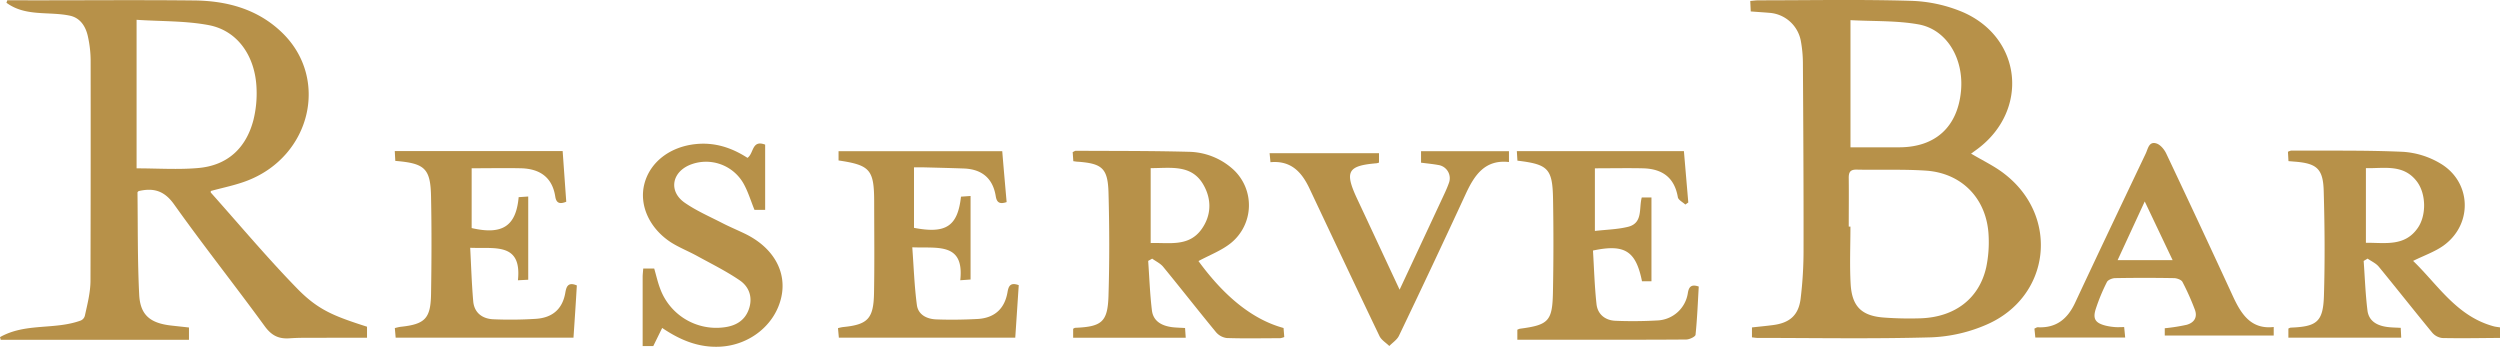 <svg id="Layer_1" data-name="Layer 1" xmlns="http://www.w3.org/2000/svg" viewBox="0 0 1193.19 165.49"><defs><style>.cls-1{fill:#b79149;}</style></defs><path class="cls-1" d="M3.48.12C33.22.25,63-.11,92.7.22c15.75.17,30.46,4.16,42.09,15.51,22.33,21.78,13.66,58.6-16.58,70.42-5.64,2.21-11.7,3.38-17.58,5,0,.17-.14.6,0,.78,13.73,15.39,27,31.24,41.42,46,9.84,10,17.19,12.9,33.12,18v5.26H156.76c-6.17.17-12.36-.17-18.49.27-5.33.38-8.69-1.33-11.94-5.79-14.22-19.51-29.24-38.44-43.23-58.11-4.69-6.59-9.81-8-16.94-6.36-.15.17-.54.42-.54.67.2,16.3,0,32.62.82,48.89.52,9.68,5.34,13.48,15.22,14.61,2.8.32,5.61.61,8.53.94v5.88H.34L0,160.9c12.22-6.88,25.81-3.37,38.35-7.85a3.39,3.39,0,0,0,2.18-2.47c1.12-5.13,2.64-10.93,2.66-16.61q.14-52.74.07-105.47A54.06,54.06,0,0,0,42,17.62c-1-4.82-3.54-9-8.56-10.12C23.33,5.34,12.19,8.05,3.08,1.32ZM65.19,80.35c10,0,19.87.7,29.54-.17,13.9-1.26,22.76-9.51,26.25-23a52.82,52.82,0,0,0,1.47-14.79c-.52-15.41-8.89-27.66-22.63-30.36C88.6,9.88,76.88,10.24,65.19,9.45Z"/><path class="cls-1" d="M1193.19,161.28c-9.18.06-18.36.24-27.54.05a7.44,7.44,0,0,1-4.82-2.58c-8.58-10.42-16.91-21-25.49-31.46-1.35-1.64-3.54-2.59-5.34-3.86l-1.88,1.11c.57,7.88.84,15.8,1.81,23.63.65,5.21,4.76,7.31,9.63,7.91,2,.25,3.94.26,6.25.39.08,1.55.15,3,.23,4.68h-53.85v-4.33a4,4,0,0,1,1.09-.45c12.54-.48,15.5-2.77,15.88-15.3.5-16.64.36-33.31-.11-49.94-.29-10.69-3.35-13.2-14.08-14l-2.74-.23c-.09-1.6-.17-3-.25-4.45a5.58,5.58,0,0,1,1.56-.58c17.86.1,35.74-.21,53.57.6a39.79,39.79,0,0,1,17.4,5.42c15.09,8.74,15.89,29.07,1.75,39.3-4.2,3-9.36,4.77-14.54,7.33,11.76,11.3,20.78,26.48,38.53,31.24,1,.25,2,.34,2.94.5Zm-64-45.41c9.22-.06,18.57,1.92,24.78-7.11,4.15-6,4-16.31-.48-22.18-6.43-8.42-15.62-6.12-24.3-6.33Z"/><path class="cls-1" d="M940.75,73.31c5.65,3.39,11.28,6,16.08,9.79,26.2,20.38,21.85,58.46-8.52,71.76A73.12,73.12,0,0,1,921.84,161c-27.64.78-55.31.29-83,.28-.8,0-1.6-.16-2.67-.27v-4.74c3.35-.37,6.63-.68,9.89-1.1,8-1,12.29-4.59,13.32-12.5a190.48,190.48,0,0,0,1.41-23.88c.05-29.66-.13-59.31-.31-89a59.58,59.58,0,0,0-1-10.32A16.44,16.44,0,0,0,844.71,6.14c-3-.25-6-.44-9.12-.68-.08-1.75-.15-3.21-.23-5,1.47-.12,2.75-.31,4-.31,24.16,0,48.34-.48,72.48.24A68.8,68.8,0,0,1,937,5.87c28.12,12.37,31.45,46.82,6.81,65.23C942.72,71.89,941.65,72.66,940.75,73.31Zm-58.39,34.84h.81c0,9.14-.41,18.31.1,27.42.62,10.79,5.33,15.26,16,16a166.75,166.75,0,0,0,17.46.35c16.36-.59,27.89-9.46,31.24-24.32a58.64,58.64,0,0,0,1.16-14.85c-.67-17.62-12.53-30.18-30.05-31.32-10.94-.72-21.95-.24-32.93-.48-3.27-.07-3.84,1.42-3.79,4.24C882.45,92.83,882.36,100.49,882.36,108.15Zm.83-37.84c8.1,0,15.73,0,23.36,0,17.19-.07,27.76-9.74,29.38-26.83C937.39,28,929.17,14,915.55,11.62c-10.49-1.86-21.39-1.4-32.36-2Z"/><path class="cls-1" d="M572,124.6c12.55,17.19,26.08,28,40.61,31.94.1,1.31.22,2.74.34,4.32a8.57,8.57,0,0,1-2,.56c-8.49,0-17,.2-25.48-.09a8.1,8.1,0,0,1-5.17-2.88c-8.47-10.28-16.67-20.79-25.12-31.08-1.34-1.65-3.49-2.63-5.27-3.92L548,124.52c.56,7.88.83,15.79,1.78,23.62.64,5.2,4.7,7.34,9.56,8,2,.25,3.95.27,6.26.41.1,1.5.2,2.9.32,4.65H512.19v-4.3c.43-.2.71-.44,1-.45,12.62-.52,15.49-2.75,15.87-15.26.5-16.46.45-33,0-49.43-.35-11.48-3.12-13.72-14.51-14.57-.64,0-1.29-.14-2.28-.26-.1-1.49-.2-2.9-.3-4.33.67-.29,1.09-.64,1.52-.64,18,.11,36,0,53.94.49A32.36,32.36,0,0,1,588.73,81a23.22,23.22,0,0,1-1.09,34.87C583.14,119.56,577.37,121.69,572,124.6ZM549.19,80.25V116c9-.28,18.32,1.94,24.42-6.79,4.58-6.54,4.69-14,.89-20.79C568.88,78.3,558.87,80.25,549.19,80.25Z"/><path class="cls-1" d="M480.44,96.45c-3.24,1.09-4.7.3-5.19-2.8C473.87,85,468.52,80.73,460,80.42c-6.41-.23-12.82-.38-19.23-.55-1.43,0-2.87,0-4.54,0v28.88c15.28,2.92,20.84-.73,22.43-14.89l4.57-.32v39.87l-4.92.35c2-18.18-10.88-15.19-22.9-15.73.7,9.46,1,18.53,2.19,27.49.61,4.74,4.8,6.76,9.27,6.92,6.51.24,13.05.15,19.56-.19,8-.41,13-4.67,14.41-12.69.48-2.79,1.2-5,5.38-3.46-.53,8.07-1.09,16.45-1.66,25.05h-84.2c-.12-1.37-.26-2.88-.41-4.53a20.71,20.71,0,0,1,2.28-.51c11.91-1.15,14.71-3.94,14.92-16.26.26-14.44.09-28.89.07-43.33,0-15.53-1.86-17.7-17-19.94V72.15h78.13C479,80.26,479.74,88.39,480.44,96.45Z"/><path class="cls-1" d="M760.29,119.58c.52,8.42.75,17,1.69,25.59.54,4.87,4.18,7.73,9,7.93,6.76.28,13.55.21,20.3-.17a15.35,15.35,0,0,0,14.28-13c.44-2.81,1.47-4.49,5.21-3.16-.43,7.51-.73,15.29-1.53,23-.1.93-2.88,2.25-4.43,2.27-18.21.15-36.41.1-54.62.1h-26v-4.77a7.15,7.15,0,0,1,1.16-.47c13.68-1.79,15.56-3.59,15.83-17.28q.44-22.35.05-44.7c-.26-14.45-2.35-16.49-17-18.24-.09-1.37-.17-2.81-.28-4.54h79.74c.69,8.11,1.39,16.3,2.09,24.49l-1.41,1c-1.24-1.16-3.35-2.18-3.58-3.52-1.64-9.62-7.69-13.59-16.77-13.78-7.48-.16-15,0-22.82,0v29.9c5.35-.64,10.8-.72,15.92-2,7.13-1.85,5-8.84,6.46-14h4.62v40h-4.52C780.76,119.79,775.48,116.34,760.29,119.58Z"/><path class="cls-1" d="M273.71,161.15H188.84c-.13-1.53-.25-2.91-.4-4.56A26.33,26.33,0,0,1,191,156c11.81-1.23,14.54-3.88,14.73-15.68.25-15.42.31-30.85,0-46.27-.23-13.62-2.87-16.1-17.06-17.26-.08-1.42-.16-2.93-.25-4.68h80.12c.58,8.11,1.14,16.12,1.72,24.17-3,1.23-4.74.78-5.24-2.42-1.41-9.26-7.4-13.35-16.45-13.55-7.71-.17-15.43,0-23.46,0v28.54c14.63,3.37,21.19-.88,22.43-14.75l4.57-.31v39.72l-4.92.26c1.94-18.14-11-15-22.78-15.51.47,8.83.72,17.22,1.45,25.56.48,5.42,4.3,8.32,9.55,8.56a191.76,191.76,0,0,0,20.2-.2c7.81-.46,12.78-4.46,14.18-12.35.46-2.62,1.08-5.51,5.52-3.6C274.85,144.26,274.3,152.46,273.71,161.15Z"/><path class="cls-1" d="M1085.19,156.07v4.08h-52v-3.49a86.52,86.52,0,0,0,10.45-1.64c3.58-1,5.3-3.61,3.89-7.29a118.53,118.53,0,0,0-5.89-13.17c-.55-1.06-2.67-1.8-4.08-1.82q-14-.24-28,0c-1.4,0-3.49.84-4,1.91a90.4,90.4,0,0,0-5.33,12.89c-1.49,4.71-.12,6.66,4.81,7.9a28.53,28.53,0,0,0,4.43.67c1.31.11,2.64,0,4.34,0,.16,1.56.31,3,.49,5H971.41c-.13-1.48-.28-2.86-.43-4.27.69-.3,1.14-.67,1.56-.65,8.83.47,14.24-3.94,17.86-11.69,11.12-23.81,22.44-47.52,33.72-71.25,1.07-2.26,1.51-5.92,5.1-4.78,1.89.6,3.74,2.84,4.66,4.79Q1050.13,107.56,1066,142C1069.89,150.27,1074.62,157.27,1085.19,156.07Zm-61.56-59.92-12.94,28h26.25Z"/><path class="cls-1" d="M356.75,75.34c3.09-2.09,2-8.78,8.44-6.31v31.12h-5.1c-1.76-4.29-3.07-8.79-5.34-12.75a20.57,20.57,0,0,0-25.54-8.68c-8.64,3.62-10.11,12.64-2.45,18,5.54,3.86,11.87,6.6,17.91,9.71,3.54,1.82,7.23,3.36,10.82,5.09,13.5,6.52,20.13,18.06,17.41,30.3-2.93,13.26-15.16,22.94-29.23,23.64-10.13.51-18.84-3-27.63-8.94l-4.25,8.65h-5.07c0-11.11,0-22,0-32.88,0-1.31.17-2.62.28-4.12h5.24c.95,3.26,1.66,6.52,2.84,9.6a28.51,28.51,0,0,0,30.29,18.48c5.45-.63,10-3,12-8.57s.3-10.71-4.28-13.85c-6.45-4.41-13.54-7.91-20.42-11.69-4.11-2.25-8.56-4-12.47-6.49-10.38-6.78-15.24-17.86-12.65-27.9,2.69-10.41,12.26-17.78,24.68-19C341.14,67.88,349.15,70.43,356.75,75.34Z"/><path class="cls-1" d="M720.19,72.15v5.18c-11.4-1.27-16.43,6.16-20.6,15.16q-15.71,34-31.89,67.74c-.92,1.93-3.05,3.29-4.62,4.91-1.6-1.57-3.78-2.85-4.69-4.75C647.16,137,636.11,113.51,625,90c-3.66-7.77-8.75-13.5-18.64-12.58-.15-1.76-.42-4.31-.42-4.31h52.22V77.6a7.35,7.35,0,0,1-1.09.32c-13.87,1.14-15.42,3.92-9.4,16.84C654.36,109,661,123.31,668,138.26c6.82-14.58,13.35-28.53,19.85-42.49,1.3-2.78,2.65-5.54,3.67-8.42a6.38,6.38,0,0,0-5.05-8.6c-2.58-.48-5.2-.71-8.24-1.11V72.15Z"/></svg>